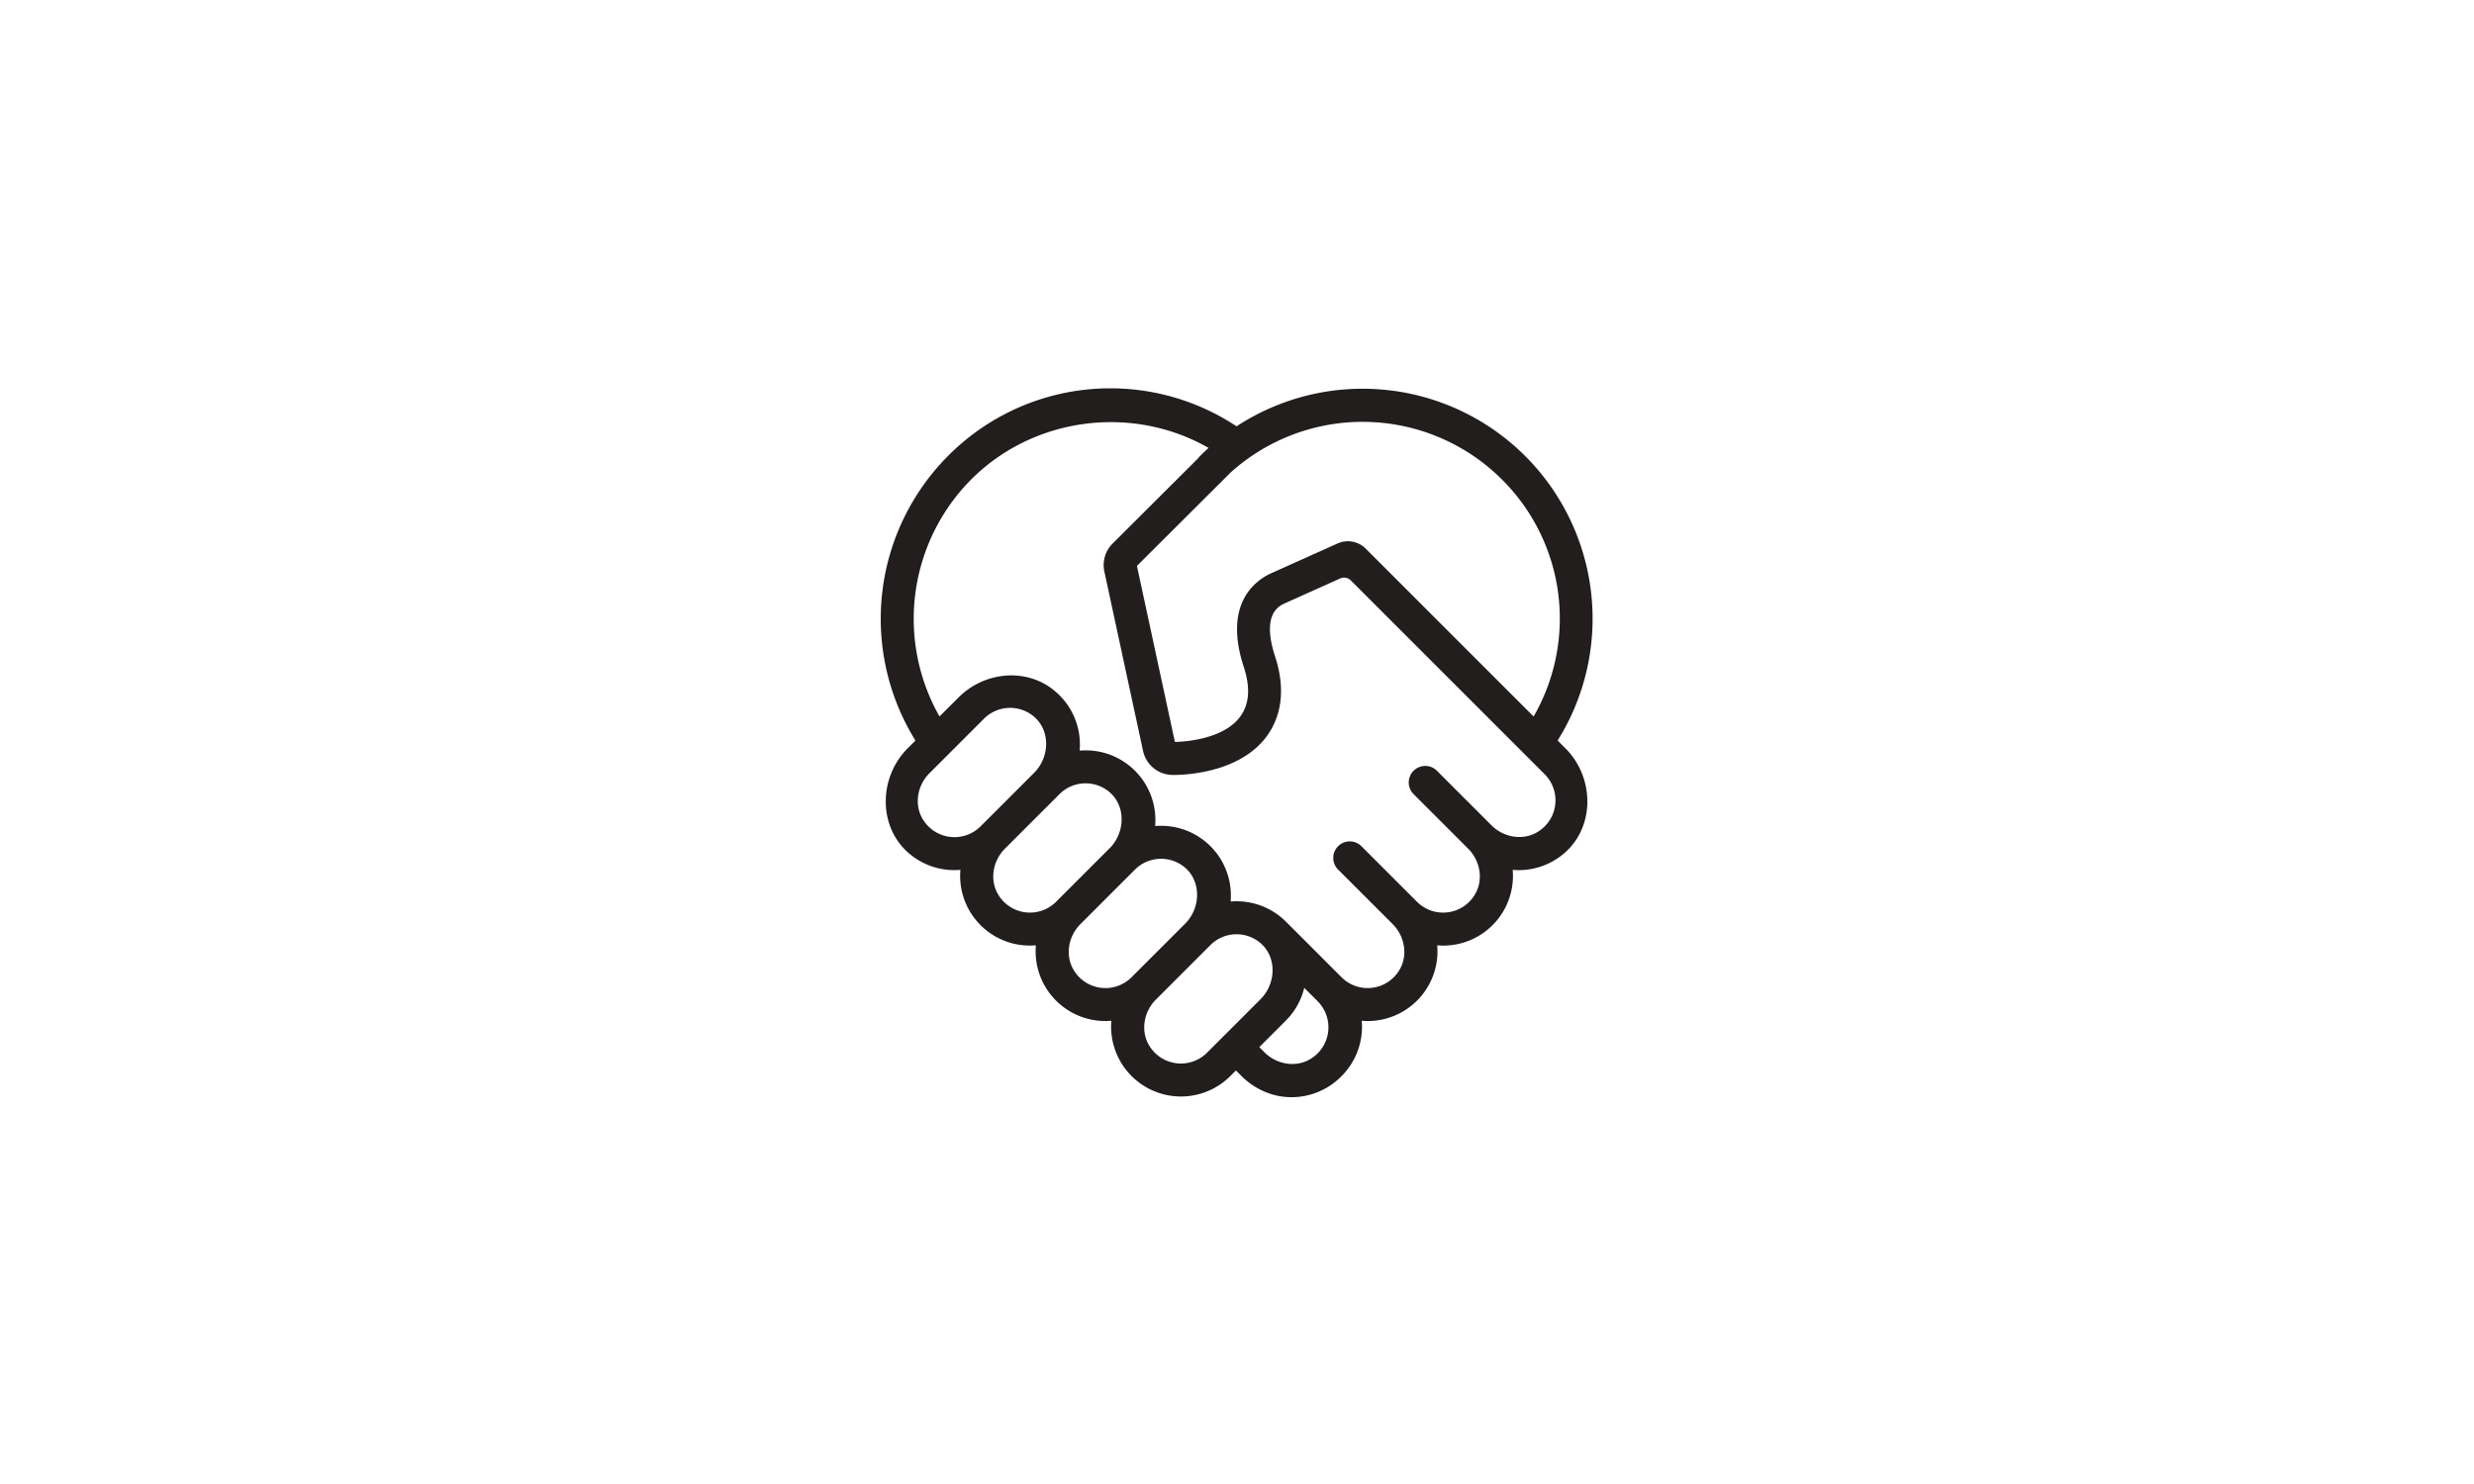 <svg xmlns="http://www.w3.org/2000/svg" xmlns:xlink="http://www.w3.org/1999/xlink" width="1000" height="600" viewBox="0 0 1000 600">
  <defs>
    <clipPath id="clip-path">
      <rect id="Rectangle_357" data-name="Rectangle 357" width="287.837" height="286.59" fill="#211e1d"/>
    </clipPath>
  </defs>
  <g id="Group_1419" data-name="Group 1419" transform="translate(-11232 -7783)">
    <rect id="Image_98" data-name="Image 98" width="1000" height="600" transform="translate(11232 7783)" fill="#fff"/>
    <g id="Group_1215" data-name="Group 1215" transform="translate(11588 7940)">
      <g id="Group_1214" data-name="Group 1214" clip-path="url(#clip-path)">
        <path id="Path_1753" data-name="Path 1753" d="M273.713,142.514a.194.194,0,0,1-.027-.243A92.965,92.965,0,0,0,143.931,15.3a.2.2,0,0,1-.21,0,92.375,92.375,0,0,0-116.582,12.1A93.328,93.328,0,0,0,13.948,142.28a.2.2,0,0,1-.027.24L10.842,145.6C-.483,156.923-1.2,176.179,10.46,187.154A28.159,28.159,0,0,0,29.806,194.8c.8,0,1.6-.046,2.394-.112a28.184,28.184,0,0,0,28.116,30.621c.8,0,1.6-.046,2.394-.115a28.184,28.184,0,0,0,28.116,30.621c.8,0,1.6-.046,2.391-.112A28.234,28.234,0,0,0,141.3,278.071l2.271-2.271,1.861,1.861a29.384,29.384,0,0,0,15.337,8.45,28.224,28.224,0,0,0,25.261-7.8c.057-.055.1-.117.158-.175.027-.027.06-.044.087-.071a28.18,28.18,0,0,0,8.145-22.362c.794.066,1.594.112,2.391.112A28.188,28.188,0,0,0,224.932,225.2c.794.068,1.594.115,2.391.115a28.184,28.184,0,0,0,28.116-30.621c.8.066,1.594.112,2.394.112a28.159,28.159,0,0,0,19.346-7.651c11.663-10.978,10.942-30.231-.382-41.556ZM251.067,36.839a79.292,79.292,0,0,1,12.959,95.617.209.209,0,0,1-.325.046L196.02,64.818a10.184,10.184,0,0,0-11.374-2.088L158.034,74.68c-6.22,2.757-19.772,11.971-11.322,37.887,2.787,8.549,2.29,15.189-1.515,20.3-6.327,8.508-20.591,9.842-24.813,10.05-.606.03-1.111.044-1.49.049l-15.32-71.055a.2.2,0,0,1,.055-.183l37.5-37.4c.03-.03.046-.063.076-.09a79.714,79.714,0,0,1,109.859,2.6M41.753,133.556a14.927,14.927,0,0,1,20.2-.808c6.733,5.743,6.321,16.434.063,22.692L40.344,177.112a14.93,14.93,0,0,1-22.974-2.3c-4.031-5.972-2.789-14.084,2.306-19.18Zm6.125,71.754c-4.026-5.972-2.784-14.081,2.309-19.174l22.073-22.073a14.924,14.924,0,0,1,20.2-.808c6.736,5.743,6.327,16.434.068,22.692L70.854,207.622a14.931,14.931,0,0,1-22.976-2.312m30.507,30.51c-4.026-5.972-2.781-14.081,2.312-19.174l22.07-22.073a14.931,14.931,0,0,1,20.2-.808c6.733,5.743,6.321,16.437.063,22.7l-21.669,21.669a14.932,14.932,0,0,1-22.979-2.309m30.51,30.509c-4.026-5.972-2.781-14.084,2.312-19.177l22.07-22.07a14.92,14.92,0,0,1,20.2-.808c6.736,5.743,6.321,16.434.066,22.692l-14.679,14.682-.005,0-.005.005-6.982,6.982a14.933,14.933,0,0,1-22.976-2.309m46.217,2.145-1.962-1.965a.2.2,0,0,1,0-.284l10.637-10.637a28.04,28.04,0,0,0,7.4-13.189l5.41,5.41a14.926,14.926,0,0,1-2.309,22.974c-5.972,4.029-14.084,2.784-19.18-2.309m110.948-89.46c-5.972,4.026-14.081,2.781-19.174-2.312l-22.07-22.073a6.67,6.67,0,1,0-9.433,9.433l22.065,22.07c5.093,5.093,6.34,13.2,2.317,19.174a14.93,14.93,0,0,1-22.979,2.315l-22.48-22.482a6.67,6.67,0,0,0-9.433,9.433l22.065,22.067c5.093,5.093,6.34,13.2,2.317,19.174a14.925,14.925,0,0,1-22.976,2.315L163.8,215.649c-.041-.044-.093-.071-.136-.112a28.173,28.173,0,0,0-22.024-8.052.182.182,0,0,1-.2-.2,28.17,28.17,0,0,0-30.31-30.31.178.178,0,0,1-.2-.2,28.17,28.17,0,0,0-30.31-30.31.182.182,0,0,1-.2-.2,28.179,28.179,0,0,0-10.669-24.376c-11.393-9.026-28-7.2-38.283,3.076l-7.52,7.52a.207.207,0,0,1-.325-.044A79.949,79.949,0,0,1,36.572,36.839C62.016,11.4,101.876,6.553,132.514,24.1q-1.773,1.6-3.48,3.308a6.433,6.433,0,0,0-.641.783L93.732,62.758a12.281,12.281,0,0,0-3.344,11.316l15.637,72.515a12.291,12.291,0,0,0,11.767,9.722c.082,0,.3.005.647.005.562,0,1.452-.014,2.6-.068,7.3-.36,25.315-2.579,34.863-15.413,4.46-5.994,8.688-16.48,3.5-32.4-5.631-17.266,1.651-20.5,4.072-21.568l22.25-9.992a3.82,3.82,0,0,1,4.266.783l55.893,55.893.008.008,22.482,22.482a14.931,14.931,0,0,1-2.312,22.976" transform="translate(0 0)" fill="#211e1d"/>
      </g>
    </g>
  </g>
</svg>
